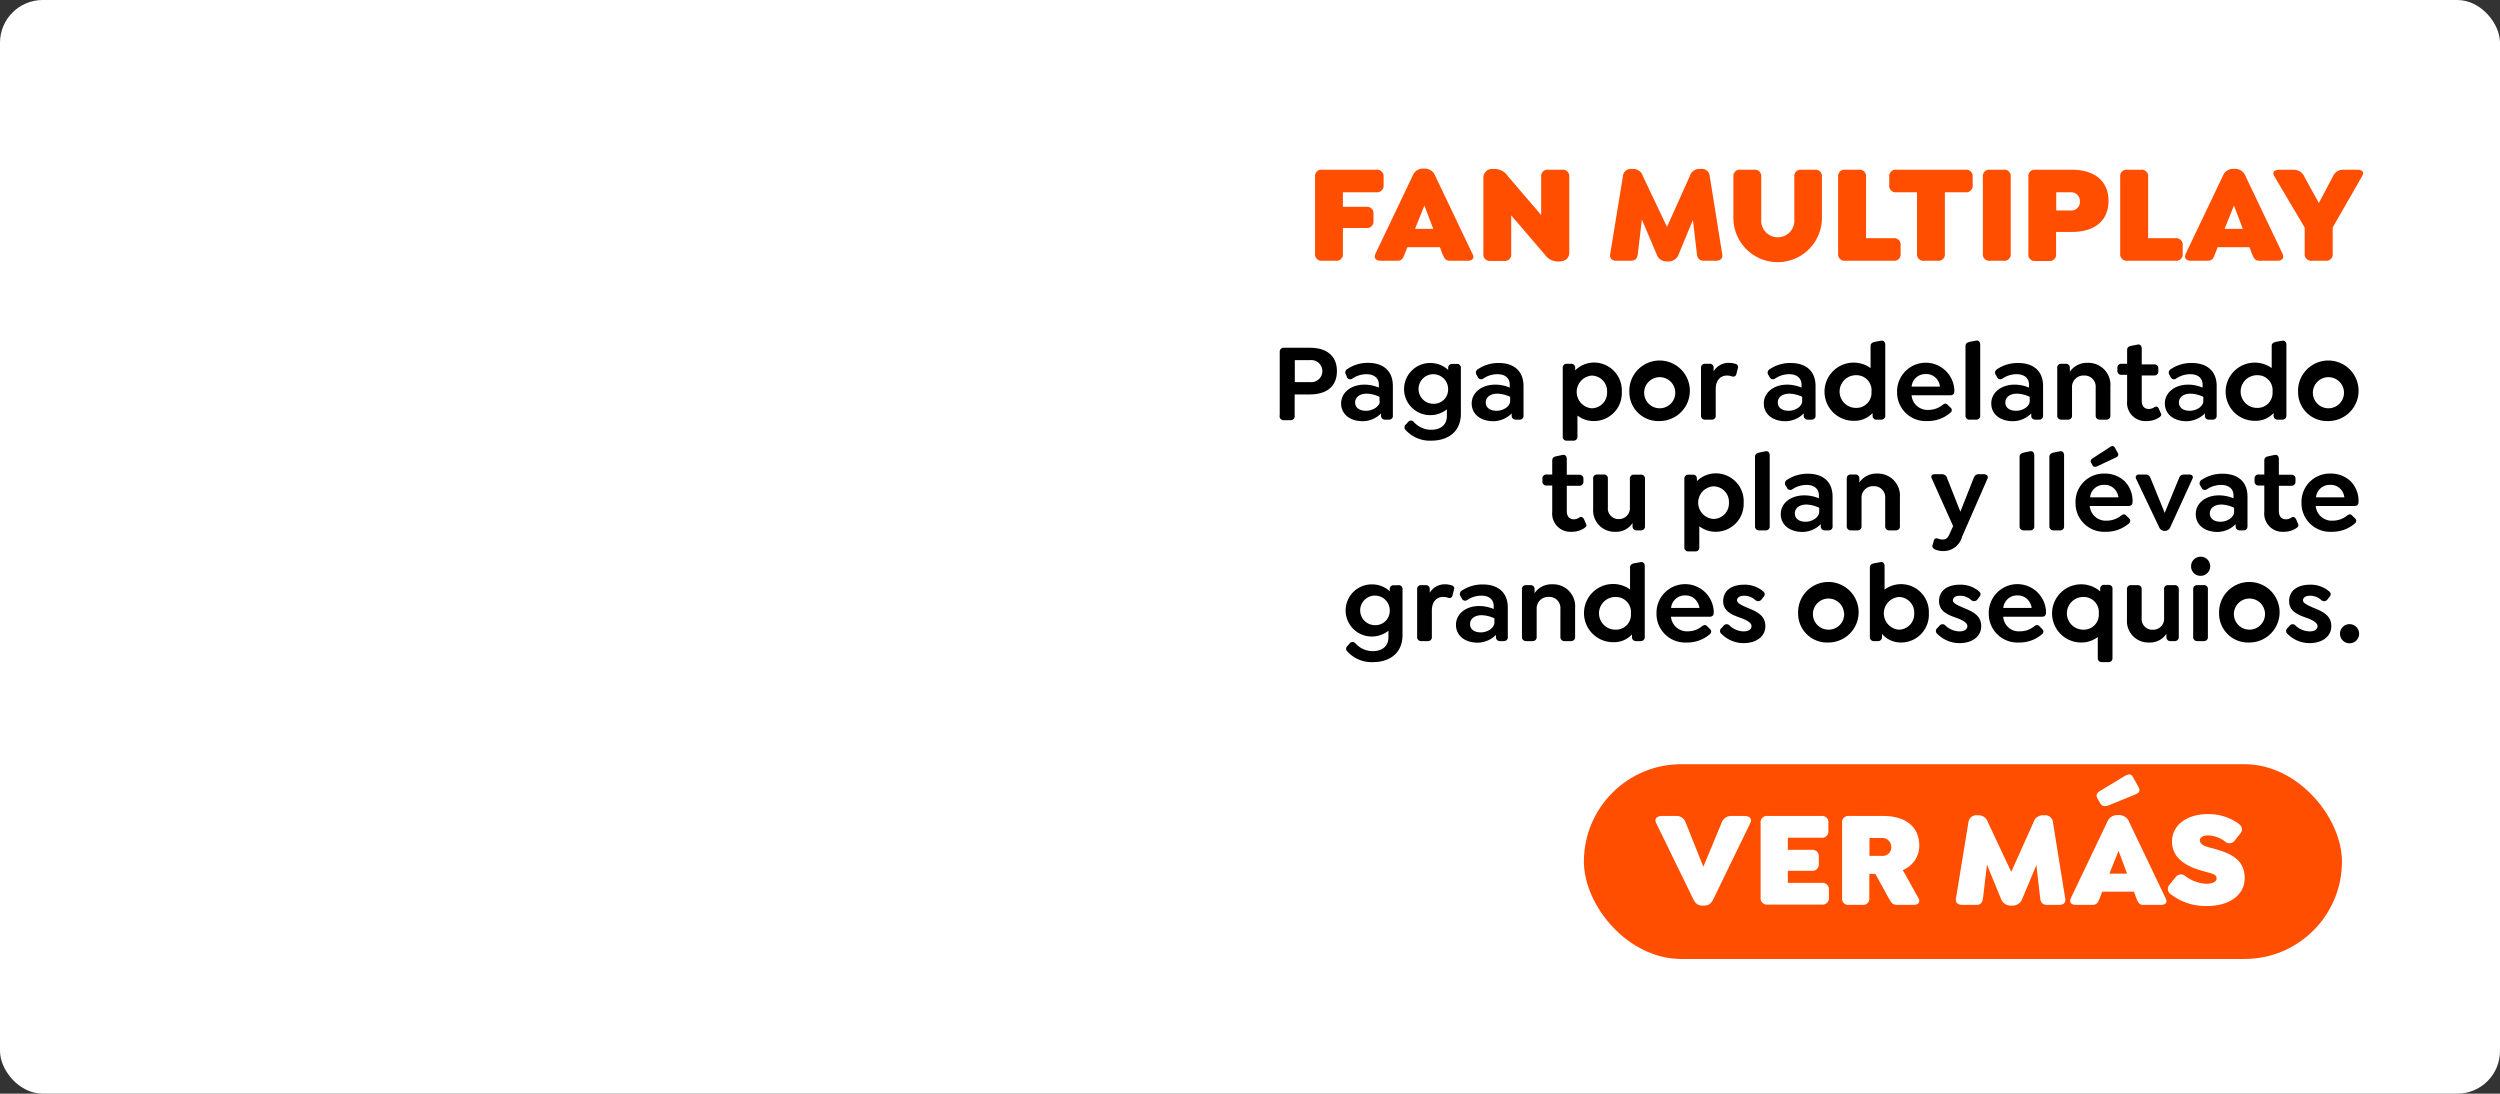 <svg xmlns="http://www.w3.org/2000/svg" viewBox="0 0 321.28 140.55"><rect x="0" y="0" width="321.28" height="140.55" fill="#333333" stroke="none"/><defs><style>.cls-1{fill:#fff;}.cls-2{fill:#ff4e00;}</style></defs><g id="Capa_2" data-name="Capa 2"><g id="Capa_1-2" data-name="Capa 1"><rect class="cls-1" width="321.28" height="140.55" rx="5.49"/><rect class="cls-2" x="203.55" y="98.21" width="97.42" height="25.03" rx="12.52"/><path class="cls-1" d="M224.94,105.76l-4.72,9.72c-.3.62-.61.9-1.23.9h-.21c-.6,0-.91-.28-1.21-.9l-4.74-9.72c-.29-.62.2-.9.8-.9h1.74a1.25,1.25,0,0,1,1.28.9l2.25,5.63,2.34-5.63a1.3,1.3,0,0,1,1.29-.9h1.62C224.75,104.86,225.24,105.14,224.94,105.76Z"/><path class="cls-1" d="M226.26,115.4v-9.64a.81.81,0,0,1,.9-.9h6.91a.81.81,0,0,1,.9.9v1a.81.81,0,0,1-.9.9h-4.31v1.55h3.06a.83.83,0,0,1,.92.91V111a.83.83,0,0,1-.92.91h-3.06v1.55h4.36a.83.83,0,0,1,.92.9v1a.82.82,0,0,1-.92.89h-7A.8.8,0,0,1,226.26,115.4Z"/><path class="cls-1" d="M245.9,116.29h-2.1c-.6,0-.75-.3-1.09-.89L241,112.3h-.77v3.1a.8.8,0,0,1-.9.89h-1.7a.8.8,0,0,1-.9-.89v-9.64a.8.8,0,0,1,.9-.9H242c3,0,4.65,1.48,4.65,3.82a3.34,3.34,0,0,1-2.12,3.13l2,3.59C246.85,116,246.49,116.29,245.9,116.29Zm-5.65-6.3h1.6a1.09,1.09,0,0,0,1.2-1.1,1.15,1.15,0,0,0-1.2-1.2h-1.6Z"/><path class="cls-1" d="M264.62,116.29h-1.51c-.59,0-.85-.28-.92-.86l-.49-4.26-1.8,4.31a1.32,1.32,0,0,1-1.28.9h-.21a1.32,1.32,0,0,1-1.27-.9l-1.79-4.36-.51,4.31c-.07.58-.32.86-.9.86h-1.76c-.58,0-.92-.28-.81-.86l1.6-9.76a1,1,0,0,1,1.07-.9h.22a1.26,1.26,0,0,1,1.21.9l3,6.38,2.86-6.38a1.25,1.25,0,0,1,1.2-.9h.21a1,1,0,0,1,1.09.9l1.57,9.76C265.52,116,265.2,116.29,264.62,116.29Z"/><path class="cls-1" d="M277.69,116.29h-2.21c-.6,0-.71-.31-.94-.89l-.3-.81h-4.08l-.31.81c-.23.58-.34.89-1,.89h-2.06c-.6,0-.92-.33-.65-.89l4.66-9.75a1.36,1.36,0,0,1,1.3-.9h.21a1.37,1.37,0,0,1,1.32.9l4.66,9.75C278.61,116,278.29,116.29,277.69,116.29Zm-8.07-13.56c-.32-.49-.21-.81.3-1.11l3-1.81c.79-.48,1-.34,1.26.19l.57,1c.37.68.23.88-.53,1.18l-3.19,1.3c-.63.24-.91.1-1.16-.3Zm3.74,9.55-1.1-2.94-1.18,2.94Z"/><path class="cls-1" d="M279,114.94a.81.81,0,0,1-.17-1.27l.74-.91a.84.84,0,0,1,1.26-.18,5,5,0,0,0,2.66,1c.84,0,1.37-.26,1.37-.68,0-.62-.76-.65-1.88-1-1.78-.49-3.85-1.48-3.85-3.75,0-2.09,1.88-3.53,4.61-3.53a6.58,6.58,0,0,1,3.94,1.23c.47.37.61.79.24,1.25l-.7.88a.84.84,0,0,1-1.27.17,3.79,3.79,0,0,0-2.14-.79c-.67,0-1.1.25-1.1.63,0,.57.8.83,1.55,1,2,.57,4.21,1.23,4.21,3.84,0,2.37-2.22,3.6-4.77,3.6A7.28,7.28,0,0,1,279,114.94Z"/><path class="cls-2" d="M169,32.59V22.73a.82.82,0,0,1,.92-.92h6.95a.84.84,0,0,1,.94.92v1.06a.85.85,0,0,1-.94.92h-4.29v1.87h3a.83.83,0,0,1,.93.92v.86a.84.84,0,0,1-.93.94h-3v3.29a.82.82,0,0,1-.92.92h-1.74A.82.82,0,0,1,169,32.59Z"/><path class="cls-2" d="M188.61,33.51h-2.26c-.62,0-.72-.32-1-.92l-.3-.82h-4.18l-.33.82c-.23.6-.34.92-1,.92h-2.1c-.62,0-.94-.34-.67-.92l4.77-10a1.4,1.4,0,0,1,1.33-.92h.22a1.41,1.41,0,0,1,1.35.92l4.77,10C189.55,33.17,189.23,33.51,188.61,33.51Zm-4.42-4.1-1.14-3-1.2,3Z"/><path class="cls-2" d="M201.67,22.73V32.4c0,.88-.6,1.2-1.32,1.2h-.21a2.05,2.05,0,0,1-1.64-.92l-4.29-5v4.93a.82.82,0,0,1-.92.92h-1.74a.82.82,0,0,1-.92-.92V22.93a1.13,1.13,0,0,1,1.29-1.21h.22a2,2,0,0,1,1.64.92l4.28,5V22.73a.83.83,0,0,1,.92-.92h1.75A.83.83,0,0,1,201.67,22.73Z"/><path class="cls-2" d="M220.51,33.51H219c-.59,0-.86-.29-.93-.88l-.51-4.36-1.83,4.41a1.35,1.35,0,0,1-1.32.92h-.21a1.33,1.33,0,0,1-1.3-.92L211,28.22l-.52,4.41c-.07.59-.32.88-.92.88h-1.8c-.59,0-.93-.29-.83-.88l1.64-10a1,1,0,0,1,1.1-.92h.22a1.29,1.29,0,0,1,1.24.92l3.1,6.53,2.93-6.53a1.27,1.27,0,0,1,1.23-.92h.21a1,1,0,0,1,1.12.92l1.6,10C221.43,33.22,221.11,33.51,220.51,33.51Z"/><path class="cls-2" d="M222.76,28V22.73a.82.82,0,0,1,.92-.92h1.74a.82.82,0,0,1,.92.92v5.49a2.13,2.13,0,1,0,4.25,0V22.73a.82.82,0,0,1,.92-.92h1.69a.83.83,0,0,1,.94.92V28a5.69,5.69,0,1,1-11.38,0Z"/><path class="cls-2" d="M236.22,32.59V22.73a.83.83,0,0,1,.92-.92h1.75a.83.83,0,0,1,.92.92v7.88h3.52a.83.83,0,0,1,.92.92v1.06a.82.82,0,0,1-.92.92h-6.19A.83.83,0,0,1,236.22,32.59Z"/><path class="cls-2" d="M246.36,32.59V24.71h-2.65a.83.83,0,0,1-.92-.92V22.73a.83.83,0,0,1,.92-.92h8.88a.83.83,0,0,1,.92.92v1.06a.83.83,0,0,1-.92.92h-2.65v7.88a.82.82,0,0,1-.92.92h-1.74A.82.82,0,0,1,246.36,32.59Z"/><path class="cls-2" d="M254.82,32.59V22.73a.82.82,0,0,1,.92-.92h1.74a.82.82,0,0,1,.92.92v9.86a.82.82,0,0,1-.92.92h-1.74A.82.82,0,0,1,254.82,32.59Z"/><path class="cls-2" d="M260.67,32.59V22.73a.82.82,0,0,1,.91-.92h4.65c3.08,0,4.74,1.58,4.74,4s-1.63,4-4.74,4h-2v2.81a.82.82,0,0,1-.92.92h-1.75A.82.82,0,0,1,260.67,32.59Zm5.42-5.54a1.1,1.1,0,0,0,1.2-1.15,1.12,1.12,0,0,0-1.2-1.19h-1.84v2.34Z"/><path class="cls-2" d="M272.47,32.59V22.73a.83.83,0,0,1,.92-.92h1.75a.83.83,0,0,1,.92.92v7.88h3.53a.83.83,0,0,1,.91.92v1.06a.82.82,0,0,1-.91.92h-6.2A.83.83,0,0,1,272.47,32.59Z"/><path class="cls-2" d="M292.65,33.51h-2.26c-.62,0-.72-.32-1-.92l-.3-.82H285l-.33.82c-.23.6-.34.92-1,.92h-2.1c-.62,0-.94-.34-.67-.92l4.77-10A1.4,1.4,0,0,1,287,21.7h.22a1.41,1.41,0,0,1,1.35.92l4.77,10C293.59,33.17,293.27,33.51,292.65,33.51Zm-4.42-4.1-1.14-3-1.2,3Z"/><path class="cls-2" d="M303.56,22.64l-3.78,6.59v3.36a.82.82,0,0,1-.92.92h-1.74a.84.84,0,0,1-.94-.92V29.24l-3.91-6.6c-.34-.58.09-.83.71-.83h1.76a1.52,1.52,0,0,1,1.41.92L298,26.09l1.78-3.36a1.45,1.45,0,0,1,1.4-.92h1.66C303.47,21.81,303.91,22,303.56,22.64Z"/><path d="M164.46,53.36V45.24a.51.51,0,0,1,.57-.55h3.29c2.26,0,3.49,1.12,3.49,3s-1.22,3-3.49,3h-1.94v2.74a.5.5,0,0,1-.54.57H165A.51.51,0,0,1,164.46,53.36Zm3.94-4.25a1.42,1.42,0,1,0,0-2.83h-2v2.83Z"/><path d="M179,49.62v3.76a.48.48,0,0,1-.52.55h-.46a.5.5,0,0,1-.54-.55v-.25a3.35,3.35,0,0,1-2.35,1c-1.66,0-2.78-.92-2.78-2.28s1.22-2.42,3-2.42a4.85,4.85,0,0,1,1.85.38v-.38c0-.83-.6-1.34-1.58-1.34a3.19,3.19,0,0,0-1.82.56.46.46,0,0,1-.71-.2L173,48.2a.51.51,0,0,1,.16-.78,4.64,4.64,0,0,1,2.63-.79C177.62,46.63,179,47.52,179,49.62Zm-1.72,1.93V51a4,4,0,0,0-1.63-.41c-.9,0-1.5.45-1.5,1.13s.56,1.07,1.4,1.07S177.32,52.25,177.32,51.55Z"/><path d="M187.74,47.29v5.86c0,2.39-1.71,3.48-3.8,3.48a4.19,4.19,0,0,1-3.26-1.33.48.48,0,0,1,0-.76l.28-.31a.46.46,0,0,1,.73,0,3,3,0,0,0,2.25,1c1.1,0,2-.55,2-1.76v-.86a3.39,3.39,0,0,1-2.15.74,3.35,3.35,0,1,1,0-6.7,3.36,3.36,0,0,1,2.32.89v-.23a.49.49,0,0,1,.54-.54h.5A.49.49,0,0,1,187.74,47.29ZM186.1,50a1.9,1.9,0,1,0-1.89,1.89A1.82,1.82,0,0,0,186.1,50Z"/><path d="M195.79,49.62v3.76a.49.49,0,0,1-.53.55h-.45a.5.5,0,0,1-.54-.55v-.25a3.37,3.37,0,0,1-2.35,1c-1.66,0-2.79-.92-2.79-2.28s1.23-2.42,3.05-2.42a4.8,4.8,0,0,1,1.84.38v-.38c0-.83-.59-1.34-1.57-1.34a3.14,3.14,0,0,0-1.82.56.47.47,0,0,1-.72-.2l-.12-.23a.51.51,0,0,1,.15-.78,4.66,4.66,0,0,1,2.63-.79C194.37,46.63,195.79,47.52,195.79,49.62Zm-1.72,1.93V51a4,4,0,0,0-1.64-.41c-.89,0-1.49.45-1.49,1.13s.55,1.07,1.39,1.07S194.07,52.25,194.07,51.55Z"/><path d="M208.42,50.37a3.58,3.58,0,0,1-3.58,3.74,3.36,3.36,0,0,1-2.12-.71v2.69a.49.49,0,0,1-.53.54h-.82a.49.49,0,0,1-.54-.54v-8.8a.49.49,0,0,1,.54-.54h.52a.49.49,0,0,1,.54.54v.3a3.49,3.49,0,0,1,2.41-1A3.58,3.58,0,0,1,208.42,50.37Zm-1.89,0a2,2,0,0,0-2-2.1,2.11,2.11,0,0,0,0,4.2A2,2,0,0,0,206.53,50.37Z"/><path d="M209.39,50.37a3.89,3.89,0,1,1,3.9,3.74A3.72,3.72,0,0,1,209.39,50.37Zm5.9,0a2,2,0,1,0-2,2.1A2,2,0,0,0,215.29,50.37Z"/><path d="M223.33,47.33l-.18.71a.41.41,0,0,1-.57.33,2,2,0,0,0-.63-.11c-.93,0-1.46.71-1.46,1.73v3.39a.49.49,0,0,1-.53.55h-.82a.5.5,0,0,1-.54-.55V47.29a.49.49,0,0,1,.54-.54h.54a.49.49,0,0,1,.54.54v.44a2.23,2.23,0,0,1,1.9-1.1,3,3,0,0,1,.9.13A.41.41,0,0,1,223.33,47.33Z"/><path d="M233.32,49.62v3.76a.49.49,0,0,1-.53.55h-.45a.5.5,0,0,1-.54-.55v-.25a3.35,3.35,0,0,1-2.35,1c-1.66,0-2.78-.92-2.78-2.28s1.22-2.42,3-2.42a4.85,4.85,0,0,1,1.85.38v-.38c0-.83-.6-1.34-1.58-1.34a3.19,3.19,0,0,0-1.82.56.46.46,0,0,1-.71-.2l-.13-.23a.51.51,0,0,1,.16-.78,4.64,4.64,0,0,1,2.63-.79C231.9,46.63,233.32,47.52,233.32,49.62Zm-1.72,1.93V51a4,4,0,0,0-1.63-.41c-.9,0-1.5.45-1.5,1.13s.56,1.07,1.4,1.07S231.6,52.25,231.6,51.55Z"/><path d="M242.28,44.32v9.06a.5.5,0,0,1-.54.55h-.56a.49.49,0,0,1-.53-.55v-.3a3.16,3.16,0,0,1-2.38,1,3.74,3.74,0,1,1,2.12-6.78V44.49c0-.33.19-.47.53-.56l.8-.14C242.1,43.72,242.28,44,242.28,44.32Zm-1.77,6a1.93,1.93,0,0,0-2-2.1,2.1,2.1,0,0,0,0,4.2A1.94,1.94,0,0,0,240.51,50.37Z"/><path d="M247.83,52.68a2.9,2.9,0,0,0,1.81-.64c.26-.2.46-.24.68,0l.34.34a.4.4,0,0,1,0,.65,4.41,4.41,0,0,1-3,1.08,3.67,3.67,0,0,1-3.86-3.74,3.68,3.68,0,1,1,7.36-.15c0,.4-.15.58-.58.58h-4.92A2.06,2.06,0,0,0,247.83,52.68Zm-2.16-3h3.64a1.92,1.92,0,0,0-.51-1.09,1.72,1.72,0,0,0-1.31-.52A1.77,1.77,0,0,0,245.67,49.64Z"/><path d="M252.59,53.38V44.49c0-.33.18-.47.54-.56l.78-.15c.39-.09.57.17.57.54v9.06a.49.49,0,0,1-.53.55h-.82A.5.5,0,0,1,252.59,53.38Z"/><path d="M262.56,49.62v3.76a.49.49,0,0,1-.53.55h-.45a.5.5,0,0,1-.54-.55v-.25a3.35,3.35,0,0,1-2.35,1c-1.66,0-2.79-.92-2.79-2.28s1.23-2.42,3-2.42a4.85,4.85,0,0,1,1.85.38v-.38c0-.83-.6-1.34-1.58-1.34a3.17,3.17,0,0,0-1.82.56.46.46,0,0,1-.71-.2l-.13-.23a.51.51,0,0,1,.15-.78,4.67,4.67,0,0,1,2.64-.79C261.14,46.63,262.56,47.52,262.56,49.62Zm-1.72,1.93V51a4,4,0,0,0-1.64-.41c-.89,0-1.49.45-1.49,1.13s.55,1.07,1.39,1.07S260.84,52.25,260.84,51.55Z"/><path d="M271.21,49.68v3.7a.49.49,0,0,1-.53.55h-.82a.5.5,0,0,1-.54-.55V49.82a1.43,1.43,0,0,0-1.5-1.56,1.46,1.46,0,0,0-1.54,1.56v3.56a.49.49,0,0,1-.53.55h-.83a.5.5,0,0,1-.54-.55V47.29a.49.49,0,0,1,.54-.54h.54a.49.49,0,0,1,.54.54v.48a2.65,2.65,0,0,1,2.28-1.14A2.83,2.83,0,0,1,271.21,49.68Z"/><path d="M277.46,53.66a2.83,2.83,0,0,1-1.6.45,2.34,2.34,0,0,1-2.5-2.56V48.17h-.7a.5.5,0,0,1-.55-.54v-.36a.49.49,0,0,1,.55-.52h.7V45c0-.33.18-.49.54-.56l.77-.15c.38-.09.57.17.57.54v2h1.58a.49.49,0,0,1,.55.52v.36a.5.5,0,0,1-.55.54h-1.58v3.21c0,.8.38,1.1.94,1.1a1.35,1.35,0,0,0,.65-.21c.33-.2.48-.06.61.18l.26.6C277.85,53.35,277.64,53.53,277.46,53.66Z"/><path d="M284.87,49.62v3.76a.49.49,0,0,1-.53.55h-.45a.5.5,0,0,1-.54-.55v-.25a3.37,3.37,0,0,1-2.35,1c-1.67,0-2.79-.92-2.79-2.28s1.22-2.42,3-2.42a4.81,4.81,0,0,1,1.85.38v-.38c0-.83-.59-1.34-1.57-1.34a3.2,3.2,0,0,0-1.83.56.46.46,0,0,1-.71-.2l-.12-.23a.51.51,0,0,1,.15-.78,4.66,4.66,0,0,1,2.63-.79C283.44,46.63,284.87,47.52,284.87,49.62Zm-1.72,1.93V51a4,4,0,0,0-1.64-.41c-.9,0-1.49.45-1.49,1.13s.55,1.07,1.39,1.07S283.15,52.25,283.15,51.55Z"/><path d="M293.83,44.32v9.06a.5.5,0,0,1-.54.55h-.57a.49.49,0,0,1-.53-.55v-.3a3.13,3.13,0,0,1-2.37,1,3.74,3.74,0,1,1,2.12-6.78V44.49c0-.33.18-.47.53-.56l.79-.14C293.65,43.72,293.83,44,293.83,44.32Zm-1.78,6a1.92,1.92,0,0,0-2-2.1,2.1,2.1,0,0,0,0,4.2A1.93,1.93,0,0,0,292.05,50.37Z"/><path d="M295.33,50.37a3.89,3.89,0,1,1,3.89,3.74A3.72,3.72,0,0,1,295.33,50.37Zm5.9,0a2,2,0,1,0-2,2.1A2,2,0,0,0,301.23,50.37Z"/><path d="M203.57,67.89a2.82,2.82,0,0,1-1.59.45,2.34,2.34,0,0,1-2.5-2.56V62.4h-.7a.51.51,0,0,1-.56-.54V61.5a.5.5,0,0,1,.56-.52h.7v-1.8c0-.32.18-.48.54-.55l.76-.16c.39-.08.57.17.57.54v2h1.58a.5.5,0,0,1,.56.52v.36a.51.51,0,0,1-.56.54h-1.58v3.21c0,.8.39,1.1.94,1.1a1.23,1.23,0,0,0,.65-.22c.33-.2.49,0,.62.19l.25.6C204,67.57,203.76,67.76,203.57,67.89Z"/><path d="M211.4,61.52V67.6a.51.51,0,0,1-.55.56h-.51a.51.51,0,0,1-.54-.56v-.38a2.46,2.46,0,0,1-2.17,1.12,2.75,2.75,0,0,1-2.89-2.93V61.52a.48.48,0,0,1,.53-.54h.82a.49.49,0,0,1,.54.54V65.2A1.37,1.37,0,0,0,208,66.71a1.41,1.41,0,0,0,1.46-1.55V61.52A.49.49,0,0,1,210,61h.82A.5.5,0,0,1,211.4,61.52Z"/><path d="M224.08,64.6a3.58,3.58,0,0,1-3.58,3.74,3.44,3.44,0,0,1-2.12-.71v2.69a.48.48,0,0,1-.52.54H217a.49.49,0,0,1-.54-.54v-8.8A.49.49,0,0,1,217,61h.53a.49.49,0,0,1,.54.54v.29a3.48,3.48,0,0,1,2.4-1A3.58,3.58,0,0,1,224.08,64.6Zm-1.89,0a2,2,0,0,0-2-2.1,2.1,2.1,0,0,0,0,4.19A2,2,0,0,0,222.19,64.6Z"/><path d="M225.54,67.6V58.72c0-.33.18-.47.54-.56l.78-.16c.39-.08.57.17.57.54V67.6a.5.5,0,0,1-.53.56h-.82A.51.51,0,0,1,225.54,67.6Z"/><path d="M235.51,63.85V67.6a.49.49,0,0,1-.53.56h-.45a.51.51,0,0,1-.54-.56v-.24a3.35,3.35,0,0,1-2.35,1c-1.66,0-2.79-.92-2.79-2.29s1.23-2.41,3.05-2.41a4.85,4.85,0,0,1,1.85.38v-.38c0-.83-.6-1.34-1.58-1.34a3.26,3.26,0,0,0-1.82.55.46.46,0,0,1-.71-.2l-.13-.22a.52.52,0,0,1,.15-.79,4.74,4.74,0,0,1,2.64-.78C234.09,60.86,235.51,61.74,235.51,63.85Zm-1.72,1.93v-.52a4,4,0,0,0-1.64-.42c-.89,0-1.49.46-1.49,1.14s.55,1.07,1.39,1.07S233.79,66.48,233.79,65.78Z"/><path d="M244.16,63.91V67.6a.5.5,0,0,1-.53.56h-.82a.51.51,0,0,1-.54-.56V64.05a1.43,1.43,0,0,0-1.49-1.57,1.47,1.47,0,0,0-1.55,1.57V67.6a.5.5,0,0,1-.53.56h-.83a.51.51,0,0,1-.54-.56V61.52a.49.49,0,0,1,.54-.54h.54a.49.49,0,0,1,.54.54V62a2.65,2.65,0,0,1,2.28-1.14A2.83,2.83,0,0,1,244.16,63.91Z"/><path d="M255.41,61.52,252.14,69a2.46,2.46,0,0,1-2.41,1.82,2.54,2.54,0,0,1-1.09-.23c-.18-.1-.38-.24-.28-.55l.16-.56c.08-.27.27-.37.62-.24a1.35,1.35,0,0,0,.5.1c.33,0,.63-.1.88-.67l.48-1.06-2.75-6.13c-.15-.32.05-.54.39-.54h.93a.69.69,0,0,1,.67.54l1.69,4.28,1.69-4.28c.13-.34.31-.54.66-.54H255C255.36,61,255.56,61.2,255.41,61.52Z"/><path d="M259.54,67.6V58.72c0-.33.19-.47.54-.56l.79-.16c.38-.08.56.17.56.54V67.6a.5.5,0,0,1-.52.56h-.83A.51.51,0,0,1,259.54,67.6Z"/><path d="M263.37,67.6V58.72c0-.33.19-.47.54-.56l.78-.16c.39-.08.57.17.57.54V67.6a.5.5,0,0,1-.52.56h-.83A.51.51,0,0,1,263.37,67.6Z"/><path d="M270.77,66.91a2.9,2.9,0,0,0,1.8-.64c.26-.2.46-.25.69,0l.34.34a.41.41,0,0,1,0,.65,4.43,4.43,0,0,1-3,1.08,3.67,3.67,0,0,1-3.87-3.74,3.63,3.63,0,0,1,3.72-3.74,3.67,3.67,0,0,1,2.61,1,3.62,3.62,0,0,1,1,2.59c0,.39-.15.58-.58.58h-4.92A2.06,2.06,0,0,0,270.77,66.91Zm-2.16-3h3.64a2,2,0,0,0-.52-1.08,1.7,1.7,0,0,0-1.3-.52A1.75,1.75,0,0,0,268.61,63.86Zm.15-4.39c-.17-.26-.07-.46.2-.64l2.19-1.42c.3-.22.5-.15.64.07l.34.62c.19.3.09.49-.18.63l-2.39,1.12c-.27.13-.49.13-.61-.05Z"/><path d="M281.76,61.52l-2.83,6.18a.77.77,0,0,1-.69.53h-.09a.79.79,0,0,1-.7-.53l-2.94-6.18c-.14-.32.07-.54.4-.54h.82c.36,0,.53.18.67.54l1.79,4.39L280,61.52c.13-.36.31-.54.67-.54h.72C281.71,61,281.9,61.2,281.76,61.52Z"/><path d="M288.83,63.85V67.6c0,.36-.18.56-.52.56h-.46a.51.51,0,0,1-.54-.56v-.24a3.33,3.33,0,0,1-2.34,1c-1.67,0-2.79-.92-2.79-2.29s1.22-2.41,3-2.41a4.81,4.81,0,0,1,1.85.38v-.38c0-.83-.6-1.34-1.58-1.34a3.26,3.26,0,0,0-1.82.55.46.46,0,0,1-.71-.2l-.13-.22a.52.52,0,0,1,.16-.79,4.73,4.73,0,0,1,2.63-.78C287.41,60.86,288.83,61.74,288.83,63.85Zm-1.72,1.93v-.52a3.94,3.94,0,0,0-1.63-.42c-.9,0-1.49.46-1.49,1.14s.55,1.07,1.39,1.07S287.11,66.48,287.11,65.78Z"/><path d="M295.08,67.89a2.82,2.82,0,0,1-1.59.45,2.34,2.34,0,0,1-2.5-2.56V62.4h-.7a.5.5,0,0,1-.55-.54V61.5a.49.49,0,0,1,.55-.52h.7v-1.8c0-.32.18-.48.54-.55l.76-.16c.39-.08.57.17.57.54v2h1.58a.5.5,0,0,1,.56.52v.36a.51.51,0,0,1-.56.54h-1.58v3.21c0,.8.39,1.1.94,1.1a1.3,1.3,0,0,0,.66-.22c.32-.2.48,0,.61.19l.25.6C295.48,67.57,295.27,67.76,295.08,67.89Z"/><path d="M299.81,66.91a2.9,2.9,0,0,0,1.8-.64c.26-.2.46-.25.68,0l.35.34a.41.41,0,0,1,0,.65,4.43,4.43,0,0,1-3,1.08,3.67,3.67,0,0,1-3.87-3.74,3.63,3.63,0,0,1,3.72-3.74,3.67,3.67,0,0,1,2.61,1,3.62,3.62,0,0,1,1,2.59c0,.39-.15.58-.58.58h-4.92A2.06,2.06,0,0,0,299.81,66.91Zm-2.17-3h3.64a1.92,1.92,0,0,0-.51-1.08,1.72,1.72,0,0,0-1.31-.52A1.77,1.77,0,0,0,297.64,63.86Z"/><path d="M180.24,75.74V81.6c0,2.39-1.71,3.49-3.8,3.49a4.18,4.18,0,0,1-3.26-1.34.47.47,0,0,1,0-.75l.27-.32a.48.48,0,0,1,.74,0,3,3,0,0,0,2.24,1c1.1,0,2-.56,2-1.77v-.85a3.45,3.45,0,0,1-2.15.74,3.35,3.35,0,1,1,0-6.7,3.36,3.36,0,0,1,2.32.88v-.23a.49.49,0,0,1,.54-.54h.5A.49.49,0,0,1,180.24,75.74Zm-1.64,2.71a1.9,1.9,0,1,0-1.89,1.89A1.83,1.83,0,0,0,178.6,78.45Z"/><path d="M186.85,75.79l-.18.71a.4.4,0,0,1-.57.32,2,2,0,0,0-.63-.11c-.93,0-1.46.71-1.46,1.74v3.38a.5.5,0,0,1-.53.56h-.82a.51.51,0,0,1-.54-.56V75.74a.49.49,0,0,1,.54-.54h.54a.49.49,0,0,1,.54.54v.44a2.23,2.23,0,0,1,1.91-1.09,2.73,2.73,0,0,1,.89.13A.41.41,0,0,1,186.85,75.79Z"/><path d="M193.77,78.08v3.75a.49.49,0,0,1-.53.56h-.45a.5.5,0,0,1-.54-.56v-.24a3.37,3.37,0,0,1-2.35,1c-1.66,0-2.79-.92-2.79-2.29s1.22-2.42,3-2.42a4.81,4.81,0,0,1,1.85.39v-.39c0-.82-.59-1.33-1.57-1.33a3.21,3.21,0,0,0-1.82.55.47.47,0,0,1-.72-.2l-.12-.23a.51.51,0,0,1,.15-.78,4.73,4.73,0,0,1,2.63-.78C192.35,75.09,193.77,76,193.77,78.08ZM192.05,80v-.53a4,4,0,0,0-1.64-.41c-.89,0-1.49.46-1.49,1.14s.55,1.07,1.39,1.07S192.05,80.71,192.05,80Z"/><path d="M202.42,78.13v3.7a.5.5,0,0,1-.53.56h-.82a.51.51,0,0,1-.54-.56V78.27a1.43,1.43,0,0,0-1.5-1.56,1.48,1.48,0,0,0-1.55,1.56v3.56a.5.5,0,0,1-.52.56h-.83a.51.51,0,0,1-.54-.56V75.74a.49.49,0,0,1,.54-.54h.54a.49.49,0,0,1,.54.54v.49a2.63,2.63,0,0,1,2.28-1.14A2.82,2.82,0,0,1,202.42,78.13Z"/><path d="M211.37,72.77v9.06a.51.51,0,0,1-.54.56h-.57a.5.5,0,0,1-.53-.56v-.3a3.13,3.13,0,0,1-2.37,1,3.74,3.74,0,1,1,2.12-6.78V72.94c0-.32.18-.47.52-.55l.8-.14C211.18,72.17,211.37,72.4,211.37,72.77Zm-1.78,6.06a1.93,1.93,0,0,0-2-2.11,2.1,2.1,0,0,0,0,4.2A1.92,1.92,0,0,0,209.59,78.83Z"/><path d="M216.92,81.13a2.84,2.84,0,0,0,1.8-.64c.26-.2.46-.24.69,0l.34.35a.41.41,0,0,1,0,.65,4.43,4.43,0,0,1-3,1.08,3.68,3.68,0,0,1-3.87-3.74,3.68,3.68,0,1,1,7.36-.16c0,.4-.15.59-.58.59h-4.92A2.06,2.06,0,0,0,216.92,81.13Zm-2.16-3h3.64a2,2,0,0,0-.52-1.08,1.71,1.71,0,0,0-1.3-.53A1.76,1.76,0,0,0,214.76,78.09Z"/><path d="M221.26,81.49a.48.48,0,0,1,0-.8l.24-.27a.5.5,0,0,1,.8,0,2.71,2.71,0,0,0,1.79.72c.61,0,1-.26,1-.68s-.6-.75-1.24-1c-1.16-.4-2.4-.84-2.4-2.2s1.07-2.12,2.7-2.12a3.66,3.66,0,0,1,2.42.84c.26.23.33.45,0,.81l-.2.26a.53.53,0,0,1-.78.07,2.14,2.14,0,0,0-1.47-.56c-.55,0-.89.24-.89.6s.62.64,1.46,1c1.2.48,2.18,1,2.18,2.31s-1.14,2.18-2.81,2.18A4,4,0,0,1,221.26,81.49Z"/><path d="M231.08,78.83A3.89,3.89,0,1,1,235,82.57,3.72,3.72,0,0,1,231.08,78.83Zm5.9,0a2,2,0,1,0-2,2.09A2,2,0,0,0,237,78.83Z"/><path d="M247.88,78.83a3.57,3.57,0,0,1-3.57,3.74,3.18,3.18,0,0,1-2.45-1.1v.36a.5.5,0,0,1-.53.56h-.49a.5.5,0,0,1-.54-.56V72.94c0-.32.18-.47.54-.55l.78-.14c.38-.09.57.15.57.52v3a3.57,3.57,0,0,1,5.69,3Zm-1.88,0a2,2,0,0,0-2-2.11,2.11,2.11,0,0,0,0,4.2A2,2,0,0,0,246,78.83Z"/><path d="M249,81.49a.48.48,0,0,1,0-.8l.24-.27a.5.5,0,0,1,.8,0,2.69,2.69,0,0,0,1.79.72c.61,0,1-.26,1-.68s-.6-.75-1.24-1c-1.17-.4-2.4-.84-2.4-2.2s1.06-2.12,2.7-2.12a3.66,3.66,0,0,1,2.42.84c.25.23.32.45,0,.81l-.19.26a.55.55,0,0,1-.79.07,2.11,2.11,0,0,0-1.46-.56c-.56,0-.9.24-.9.6s.63.64,1.47,1c1.19.48,2.17,1,2.17,2.31s-1.13,2.18-2.8,2.18A4,4,0,0,1,249,81.49Z"/><path d="M259.61,81.13a2.86,2.86,0,0,0,1.81-.64c.26-.2.46-.24.68,0l.34.35a.41.41,0,0,1,0,.65,4.41,4.41,0,0,1-3,1.08,3.68,3.68,0,0,1-3.86-3.74,3.68,3.68,0,1,1,7.36-.16c0,.4-.15.59-.58.59h-4.92A2,2,0,0,0,259.61,81.13Zm-2.16-3h3.64a1.92,1.92,0,0,0-.51-1.08,1.73,1.73,0,0,0-1.31-.53A1.77,1.77,0,0,0,257.45,78.09Z"/><path d="M271.48,75.74v8.81a.49.49,0,0,1-.53.54h-.82a.49.49,0,0,1-.54-.54V81.86a3.44,3.44,0,0,1-2.12.71A3.74,3.74,0,1,1,269.9,76v-.3a.49.49,0,0,1,.54-.54H271A.49.49,0,0,1,271.48,75.74Zm-1.76,3.09a1.94,1.94,0,0,0-2-2.11,2.1,2.1,0,0,0,0,4.2A1.93,1.93,0,0,0,269.72,78.83Z"/><path d="M280,75.74v6.09a.51.51,0,0,1-.54.56h-.51a.5.5,0,0,1-.54-.56v-.38a2.51,2.51,0,0,1-2.18,1.12,2.75,2.75,0,0,1-2.89-2.93v-3.9a.49.49,0,0,1,.53-.54h.82a.49.49,0,0,1,.54.54v3.69a1.37,1.37,0,0,0,1.41,1.5,1.41,1.41,0,0,0,1.47-1.55V75.74a.48.48,0,0,1,.52-.54h.83A.49.49,0,0,1,280,75.74Z"/><path d="M281.58,72.79A1.23,1.23,0,1,1,282.81,74,1.21,1.21,0,0,1,281.58,72.79Zm.27,9V75.74a.49.49,0,0,1,.54-.54h.83a.48.48,0,0,1,.52.54v6.09a.5.5,0,0,1-.52.56h-.83A.51.51,0,0,1,281.85,81.83Z"/><path d="M285.18,78.83a3.89,3.89,0,1,1,3.9,3.74A3.72,3.72,0,0,1,285.18,78.83Zm5.9,0a2,2,0,1,0-2,2.09A2,2,0,0,0,291.08,78.83Z"/><path d="M294,81.49a.49.49,0,0,1,0-.8l.24-.27a.49.49,0,0,1,.79,0,2.73,2.73,0,0,0,1.8.72c.61,0,1-.26,1-.68s-.6-.75-1.24-1c-1.17-.4-2.41-.84-2.41-2.2s1.07-2.12,2.71-2.12a3.62,3.62,0,0,1,2.41.84c.26.23.33.45,0,.81l-.2.26a.53.53,0,0,1-.78.07,2.11,2.11,0,0,0-1.46-.56c-.56,0-.9.24-.9.6s.63.64,1.47,1c1.19.48,2.17,1,2.17,2.31s-1.14,2.18-2.8,2.18A4,4,0,0,1,294,81.49Z"/><path d="M300.72,81.33a1.23,1.23,0,0,1,2.45,0,1.23,1.23,0,1,1-2.45,0Z"/></g></g></svg>
